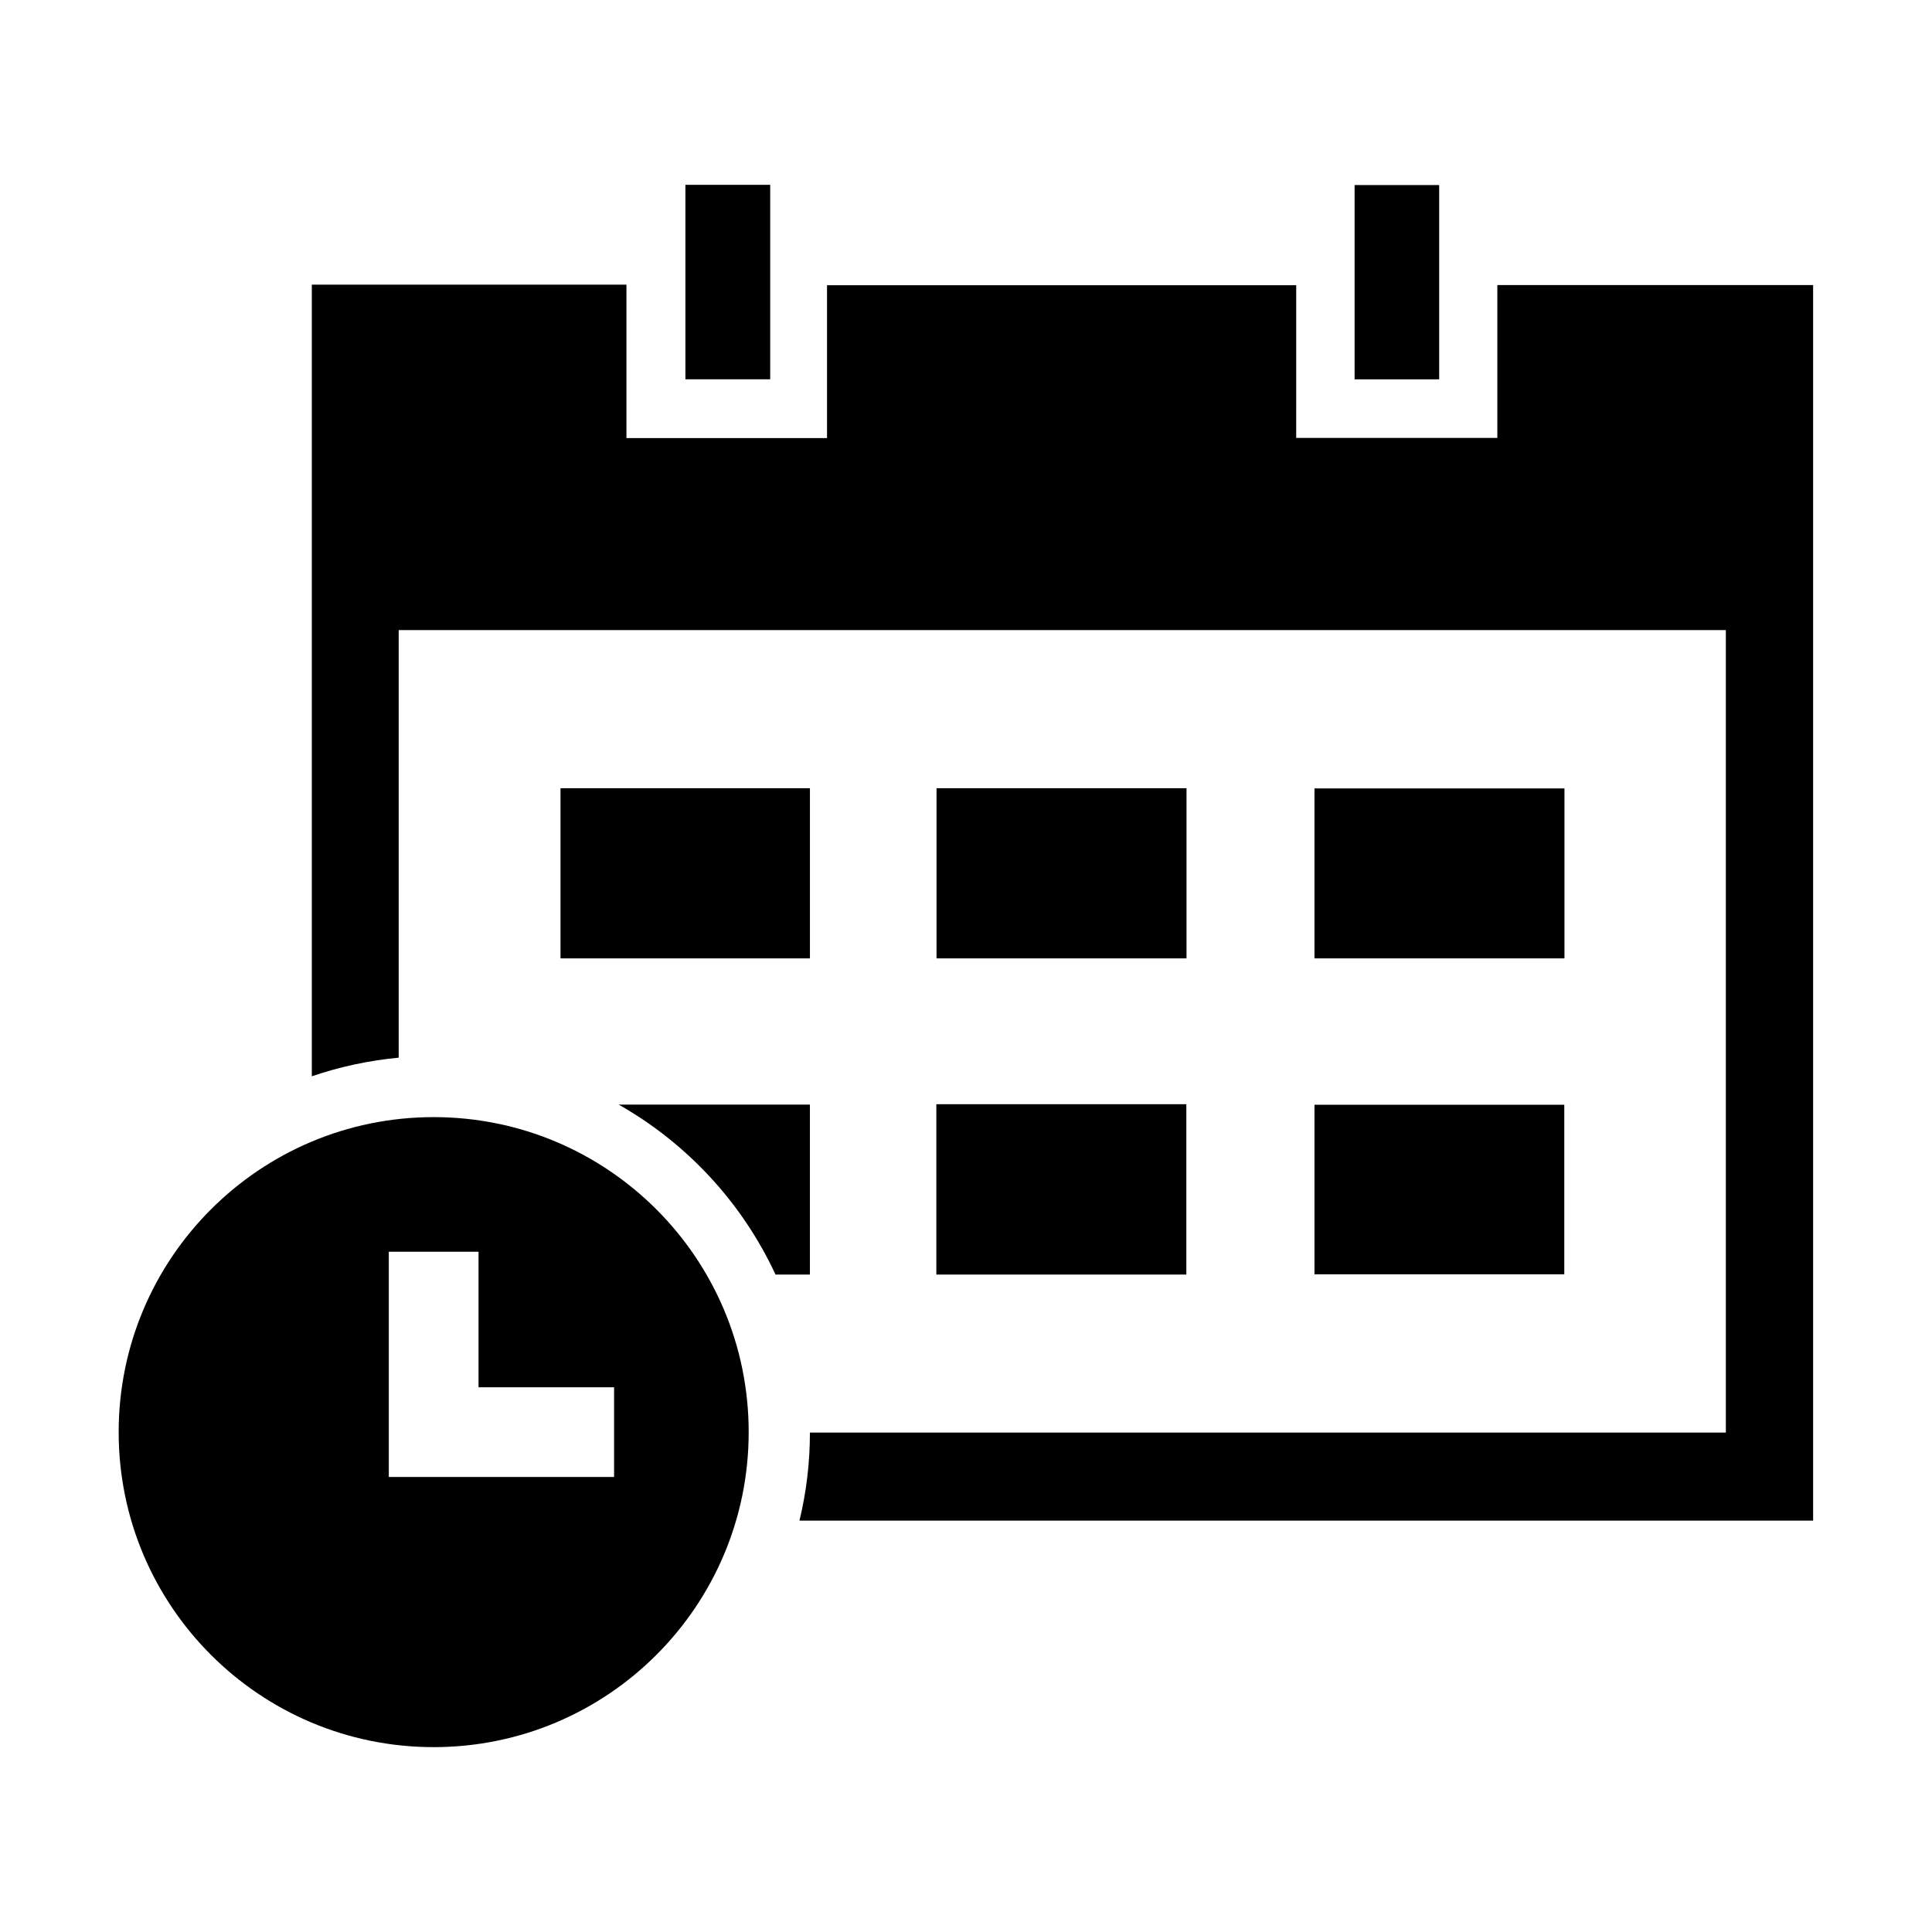 <?xml version="1.0" encoding="UTF-8"?>
<!-- Uploaded to: ICON Repo, www.svgrepo.com, Generator: ICON Repo Mixer Tools -->
<svg fill="#000000" width="800px" height="800px" version="1.1" viewBox="144 144 512 512" xmlns="http://www.w3.org/2000/svg">
 <g>
  <path d="m348.11 192.98h-22.469v51.539h22.469z"/>
  <path d="m525.4 193.04h-22.418v51.488h22.418z"/>
  <path d="m458.44 352.89h-66.25v45.09h66.25z"/>
  <path d="m458.39 481.77v-45.141h-66.25v45.141z"/>
  <path d="m358.64 352.89h-66.102v45.09h66.102z"/>
  <path d="m558.6 352.94h-66.25v45.039h66.25z"/>
  <path d="m558.55 481.71v-44.941h-66.199v44.941z"/>
  <path d="m358.64 436.73h-50.684c18.137 10.277 32.746 26.047 41.562 45.039h9.117v-45.039z"/>
  <path d="m540.81 219.54v40.508h-53.305l0.004-40.457h-124.34v40.508h-53.152v-40.66h-83.383v209.79c7.356-2.519 15.062-4.18 23.023-4.938v-113.31l351.71 0.004v212.66h-242.73c0 8.012-0.957 15.82-2.769 23.328h268.63l-0.004-327.43z"/>
  <path d="m306.74 535.42h-59.703v-59.703h23.781v35.922h35.922zm-47.812-95.371c-46.098 0-83.48 37.383-83.48 83.48s37.383 83.48 83.48 83.48c46.098 0 83.48-37.383 83.48-83.48s-37.383-83.48-83.48-83.48z"/>
 </g>
</svg>